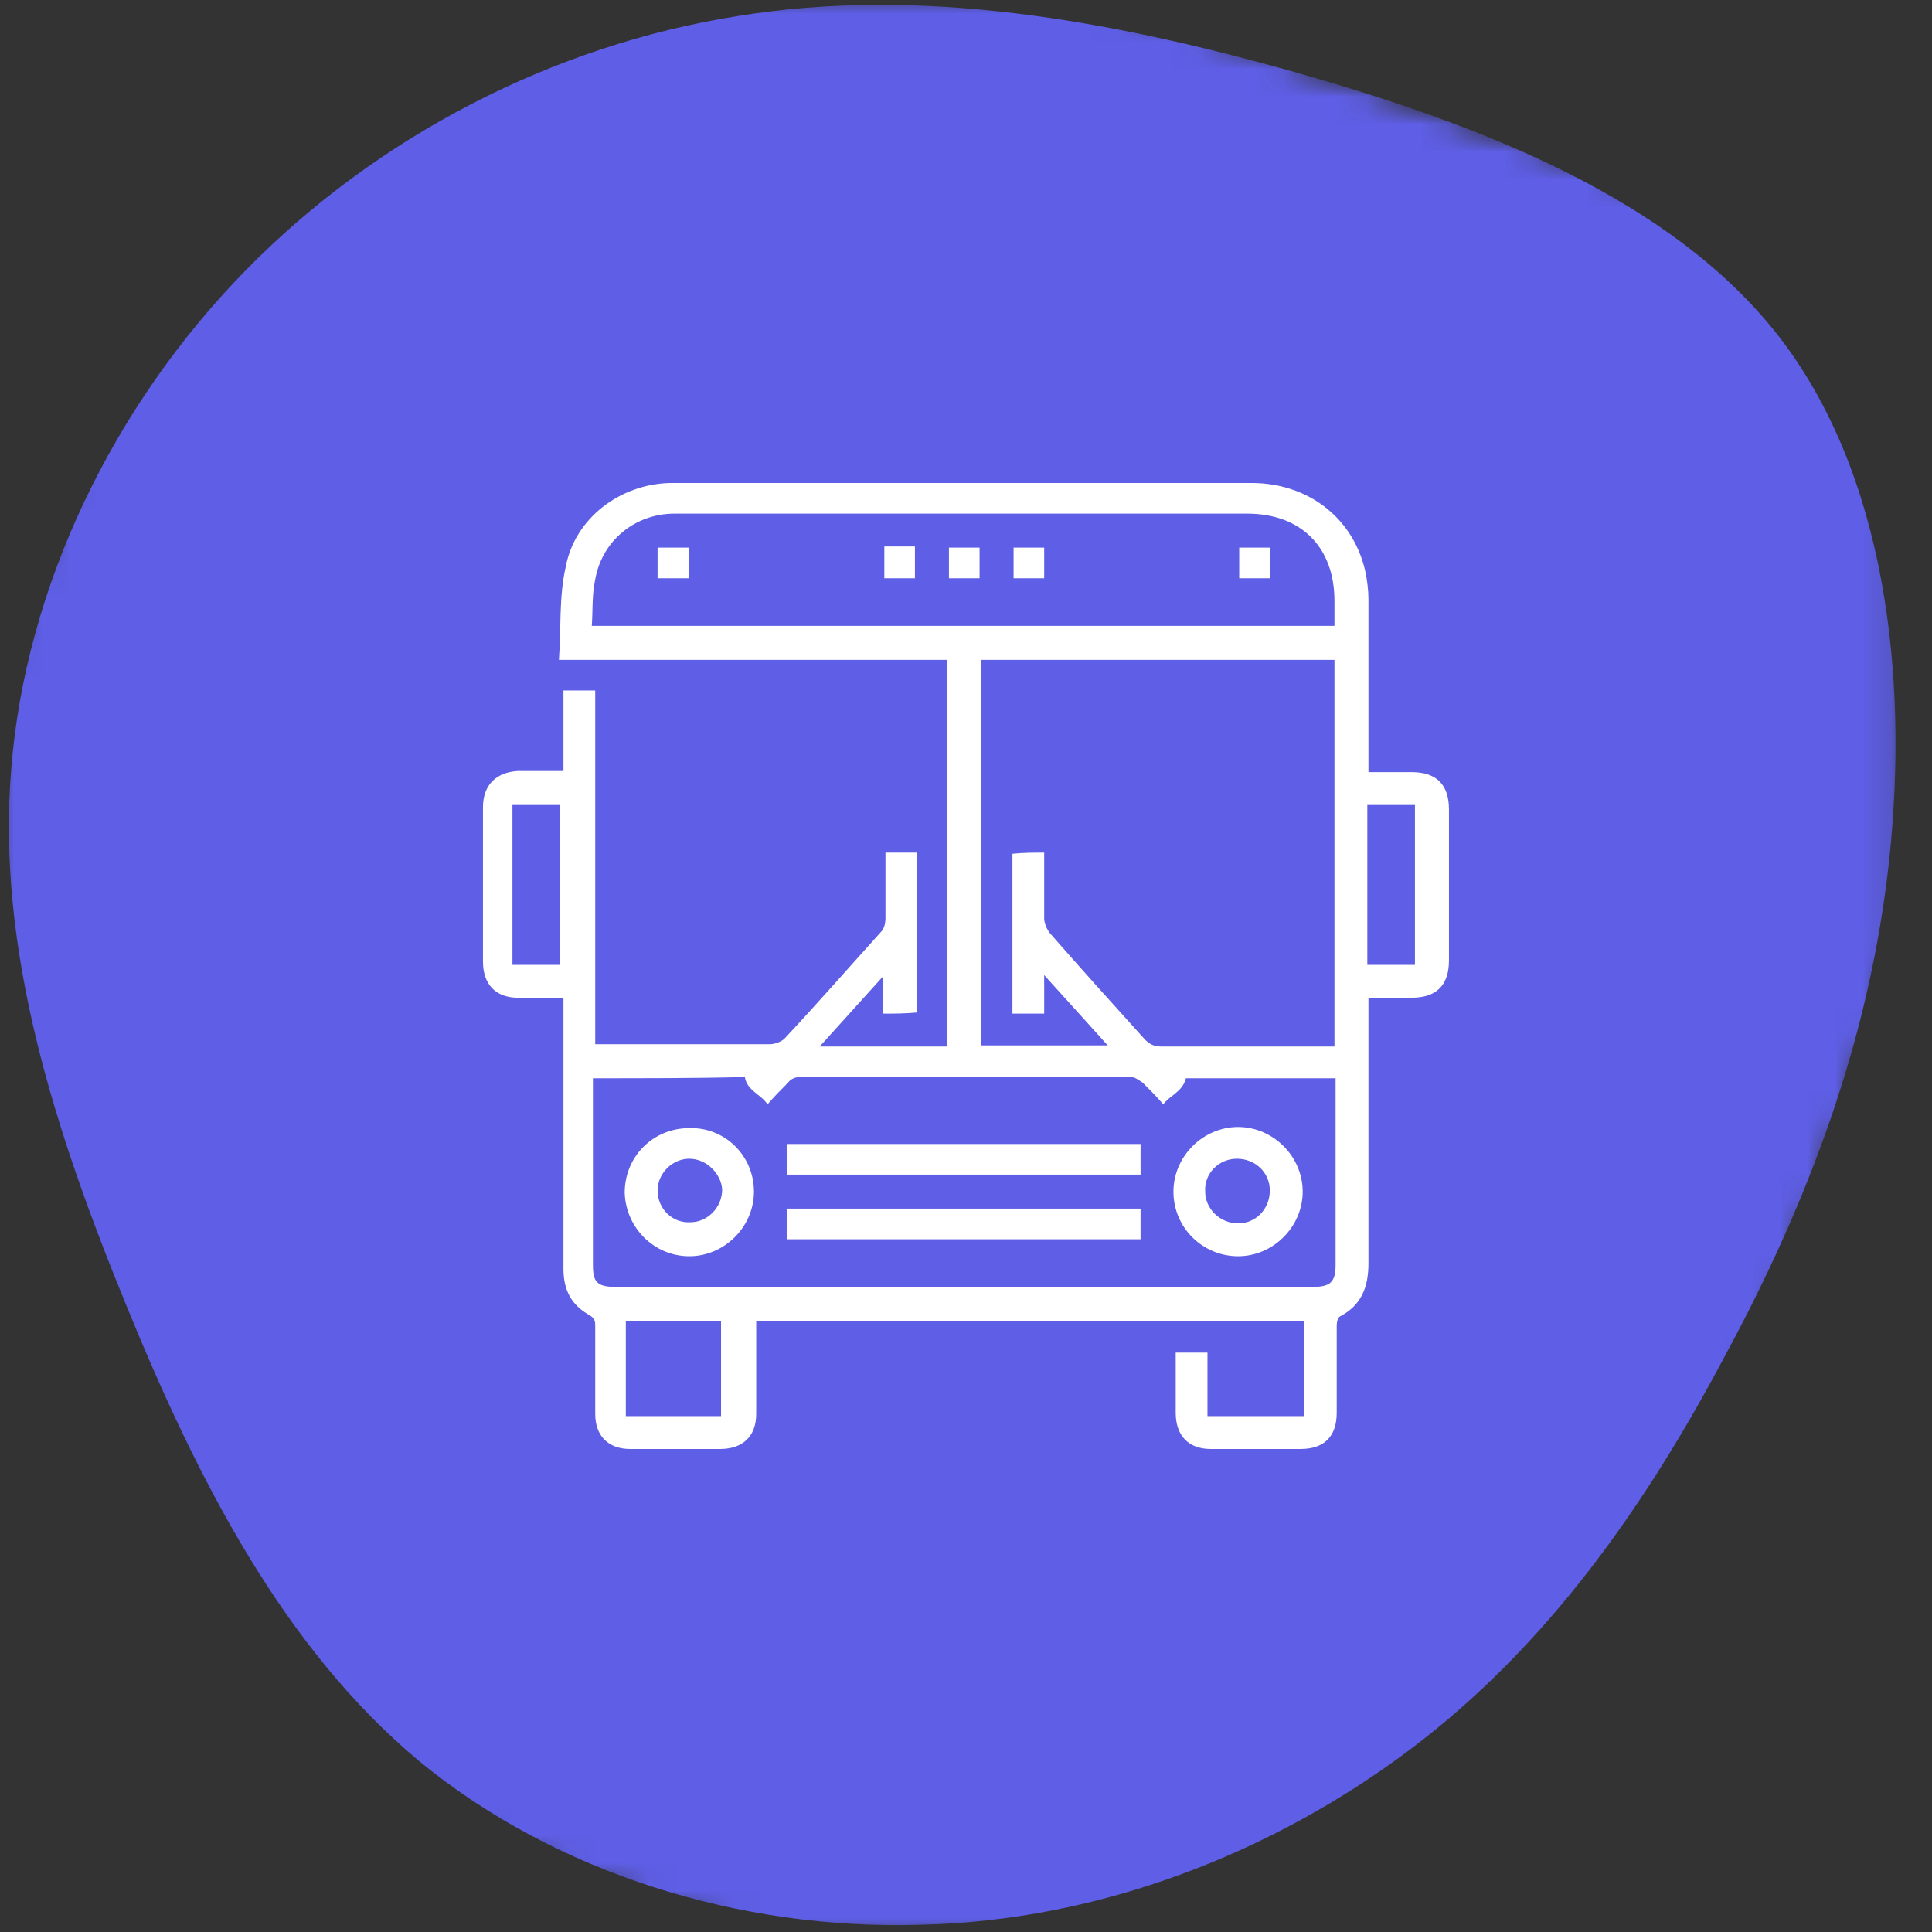 <svg width="70" height="70" viewBox="0 0 70 70" fill="none" xmlns="http://www.w3.org/2000/svg">
<rect x="0" y="0" width="70" height="70" fill="#333333" stroke="none"/>
<mask id="mask0_37_6873" style="mask-type:luminance" maskUnits="userSpaceOnUse" x="0" y="0" width="69" height="70">
<path d="M68.833 0H0V70H68.833V0Z" fill="white"/>
</mask>
<g mask="url(#mask0_37_6873)">
<mask id="mask1_37_6873" style="mask-type:luminance" maskUnits="userSpaceOnUse" x="-12" y="-11" width="89" height="91">
<path d="M11.644 -10.055L-11.582 56.908L53.452 79.464L76.677 12.502L11.644 -10.055Z" fill="white"/>
</mask>
<g mask="url(#mask1_37_6873)">
<mask id="mask2_37_6873" style="mask-type:luminance" maskUnits="userSpaceOnUse" x="-12" y="-11" width="89" height="91">
<path d="M11.645 -10.055L-11.581 56.908L53.453 79.464L76.678 12.502L11.645 -10.055Z" fill="white"/>
</mask>
<g mask="url(#mask2_37_6873)">
<path d="M64.431 12.162C68.31 17.15 69.156 24.471 68.456 31.092C67.756 37.683 65.481 43.604 62.535 49.058C59.618 54.571 56.06 59.646 51.101 63.379C46.143 67.112 39.872 69.592 33.368 69.737C26.835 69.942 20.126 67.871 15.197 63.817C10.297 59.733 7.176 53.667 4.581 47.308C1.985 40.979 -0.144 34.387 0.41 27.825C0.935 21.262 4.085 14.729 8.868 9.829C13.651 4.929 20.068 1.633 26.718 0.583C33.31 -0.496 40.135 0.7 46.96 2.625C53.726 4.55 60.551 7.204 64.431 12.162Z" fill="#5E5EE6"/>
</g>
</g>
</g>
<path d="M41.325 41.45C41.325 41.819 41.325 42.189 41.325 42.559C37.053 42.559 32.78 42.559 28.508 42.559C28.508 42.189 28.508 41.819 28.508 41.45C32.78 41.45 37.053 41.45 41.325 41.45Z" fill="white"/>
<path d="M28.508 44.9C28.508 44.531 28.508 44.161 28.508 43.791C32.78 43.791 37.053 43.791 41.325 43.791C41.325 44.161 41.325 44.531 41.325 44.9C37.053 44.9 32.78 44.9 28.508 44.9Z" fill="white"/>
<path d="M27.317 43.175C27.317 44.448 26.249 45.516 24.975 45.516C23.702 45.516 22.675 44.489 22.634 43.216C22.634 41.901 23.661 40.874 24.975 40.874C26.249 40.833 27.317 41.86 27.317 43.175ZM24.975 41.983C24.359 41.983 23.825 42.517 23.825 43.134C23.825 43.791 24.359 44.325 25.016 44.284C25.633 44.284 26.166 43.75 26.166 43.093C26.125 42.517 25.591 41.983 24.975 41.983Z" fill="white"/>
<path d="M44.858 45.516C43.584 45.516 42.516 44.489 42.516 43.175C42.516 41.901 43.584 40.833 44.858 40.833C46.131 40.833 47.199 41.901 47.199 43.175C47.199 44.448 46.131 45.516 44.858 45.516ZM46.008 43.134C46.008 42.477 45.474 41.983 44.817 41.983C44.16 41.983 43.625 42.517 43.666 43.175C43.666 43.791 44.2 44.325 44.858 44.325C45.515 44.325 46.008 43.791 46.008 43.134Z" fill="white"/>
<path d="M32 36.725C32 36.273 32 35.863 32 35.37C31.219 36.232 30.48 37.054 29.699 37.917C31.26 37.917 32.78 37.917 34.3 37.917C34.3 33.275 34.3 28.633 34.3 23.908C29.658 23.908 24.975 23.908 20.251 23.908C20.333 22.758 20.251 21.608 20.497 20.54C20.826 18.773 22.469 17.541 24.277 17.5C24.523 17.5 24.77 17.5 25.016 17.5C31.794 17.5 38.573 17.5 45.351 17.5C47.364 17.5 49.007 18.732 49.459 20.663C49.541 21.033 49.582 21.402 49.582 21.731C49.582 23.662 49.582 25.593 49.582 27.523C49.582 27.647 49.582 27.77 49.582 27.975C50.116 27.975 50.65 27.975 51.143 27.975C52.047 27.975 52.499 28.427 52.499 29.331C52.499 31.138 52.499 32.987 52.499 34.794C52.499 35.698 52.047 36.15 51.143 36.15C50.65 36.15 50.157 36.15 49.582 36.15C49.582 36.315 49.582 36.438 49.582 36.602C49.582 39.642 49.582 42.723 49.582 45.763C49.582 46.626 49.336 47.283 48.555 47.694C48.473 47.735 48.432 47.899 48.432 48.022C48.432 49.09 48.432 50.158 48.432 51.185C48.432 52.048 47.98 52.5 47.117 52.5C46.049 52.5 44.94 52.5 43.872 52.5C43.05 52.5 42.598 52.007 42.598 51.185C42.598 50.487 42.598 49.748 42.598 49.008C42.968 49.008 43.338 49.008 43.749 49.008C43.749 49.748 43.749 50.528 43.749 51.309C44.94 51.309 46.049 51.309 47.24 51.309C47.24 50.158 47.24 49.008 47.24 47.858C40.627 47.858 34.054 47.858 27.399 47.858C27.399 47.981 27.399 48.104 27.399 48.228C27.399 49.214 27.399 50.241 27.399 51.227C27.399 52.048 26.906 52.5 26.084 52.5C25.016 52.5 23.907 52.5 22.839 52.5C22.017 52.5 21.566 52.007 21.566 51.227C21.566 50.158 21.566 49.09 21.566 48.063C21.566 47.899 21.566 47.776 21.36 47.653C20.703 47.283 20.415 46.749 20.415 45.968C20.415 42.846 20.415 39.724 20.415 36.602C20.415 36.479 20.415 36.315 20.415 36.15C19.84 36.15 19.306 36.15 18.772 36.15C17.951 36.15 17.499 35.657 17.499 34.836C17.499 32.987 17.499 31.097 17.499 29.249C17.499 28.427 17.992 27.975 18.772 27.934C19.306 27.934 19.84 27.934 20.415 27.934C20.415 26.948 20.415 26.003 20.415 25.017C20.826 25.017 21.196 25.017 21.566 25.017C21.566 29.29 21.566 33.521 21.566 37.834C21.689 37.834 21.812 37.834 21.935 37.834C23.907 37.834 25.92 37.834 27.892 37.834C28.056 37.834 28.303 37.752 28.426 37.629C29.617 36.356 30.767 35.041 31.918 33.767C32.041 33.644 32.082 33.439 32.082 33.275C32.082 32.494 32.082 31.714 32.082 30.892C32.493 30.892 32.821 30.892 33.232 30.892C33.232 32.823 33.232 34.754 33.232 36.684C32.78 36.725 32.411 36.725 32 36.725ZM37.833 30.892C37.833 31.714 37.833 32.494 37.833 33.275C37.833 33.439 37.915 33.644 38.039 33.809C39.189 35.123 40.339 36.397 41.489 37.67C41.654 37.834 41.818 37.917 42.064 37.917C44.036 37.917 46.008 37.917 47.98 37.917C48.103 37.917 48.226 37.917 48.35 37.917C48.35 33.233 48.35 28.55 48.35 23.908C44.077 23.908 39.805 23.908 35.533 23.908C35.533 28.591 35.533 33.233 35.533 37.876C37.053 37.876 38.573 37.876 40.134 37.876C39.353 37.013 38.655 36.232 37.833 35.329C37.833 35.863 37.833 36.273 37.833 36.725C37.422 36.725 37.053 36.725 36.683 36.725C36.683 34.794 36.683 32.864 36.683 30.933C37.094 30.892 37.422 30.892 37.833 30.892ZM21.483 39.067C21.483 39.231 21.483 39.313 21.483 39.437C21.483 41.573 21.483 43.709 21.483 45.845C21.483 46.461 21.648 46.626 22.305 46.626C30.726 46.626 39.148 46.626 47.569 46.626C48.185 46.626 48.391 46.461 48.391 45.845C48.391 43.709 48.391 41.573 48.391 39.437C48.391 39.313 48.391 39.19 48.391 39.067C46.542 39.067 44.735 39.067 42.968 39.067C42.845 39.56 42.393 39.683 42.147 40.012C41.9 39.724 41.654 39.478 41.407 39.231C41.284 39.149 41.12 39.026 40.996 39.026C36.971 39.026 32.945 39.026 28.96 39.026C28.796 39.026 28.631 39.108 28.549 39.231C28.303 39.478 28.056 39.724 27.81 40.012C27.563 39.642 27.07 39.519 26.988 39.026C25.14 39.067 23.332 39.067 21.483 39.067ZM21.442 22.676C30.439 22.676 39.394 22.676 48.35 22.676C48.35 22.347 48.35 22.06 48.35 21.772C48.35 19.8 47.117 18.609 45.186 18.609C40.955 18.609 36.724 18.609 32.493 18.609C29.823 18.609 27.111 18.609 24.441 18.609C23.003 18.609 21.812 19.595 21.566 20.992C21.442 21.567 21.483 22.101 21.442 22.676ZM22.675 47.858C22.675 49.008 22.675 50.158 22.675 51.309C23.825 51.309 24.975 51.309 26.125 51.309C26.125 50.117 26.125 49.008 26.125 47.858C24.975 47.858 23.825 47.858 22.675 47.858ZM20.292 29.167C19.717 29.167 19.142 29.167 18.567 29.167C18.567 31.097 18.567 33.028 18.567 34.959C19.142 34.959 19.717 34.959 20.292 34.959C20.292 33.028 20.292 31.097 20.292 29.167ZM51.266 34.959C51.266 32.987 51.266 31.056 51.266 29.167C50.691 29.167 50.116 29.167 49.541 29.167C49.541 31.097 49.541 33.028 49.541 34.959C50.116 34.959 50.691 34.959 51.266 34.959Z" fill="white"/>
<path d="M23.825 20.951C23.825 20.581 23.825 20.211 23.825 19.841C24.195 19.841 24.564 19.841 24.975 19.841C24.975 20.211 24.975 20.581 24.975 20.951C24.605 20.951 24.236 20.951 23.825 20.951Z" fill="white"/>
<path d="M33.15 20.951C32.78 20.951 32.411 20.951 32.041 20.951C32.041 20.581 32.041 20.211 32.041 19.8C32.411 19.8 32.78 19.8 33.15 19.8C33.15 20.211 33.15 20.581 33.15 20.951Z" fill="white"/>
<path d="M35.492 20.951C35.122 20.951 34.752 20.951 34.382 20.951C34.382 20.581 34.382 20.211 34.382 19.841C34.752 19.841 35.122 19.841 35.492 19.841C35.492 20.17 35.492 20.54 35.492 20.951Z" fill="white"/>
<path d="M37.833 20.951C37.463 20.951 37.094 20.951 36.724 20.951C36.724 20.581 36.724 20.211 36.724 19.841C37.094 19.841 37.463 19.841 37.833 19.841C37.833 20.17 37.833 20.54 37.833 20.951Z" fill="white"/>
<path d="M46.008 20.951C45.638 20.951 45.269 20.951 44.899 20.951C44.899 20.581 44.899 20.211 44.899 19.841C45.269 19.841 45.638 19.841 46.008 19.841C46.008 20.17 46.008 20.54 46.008 20.951Z" fill="white"/>
</svg>
